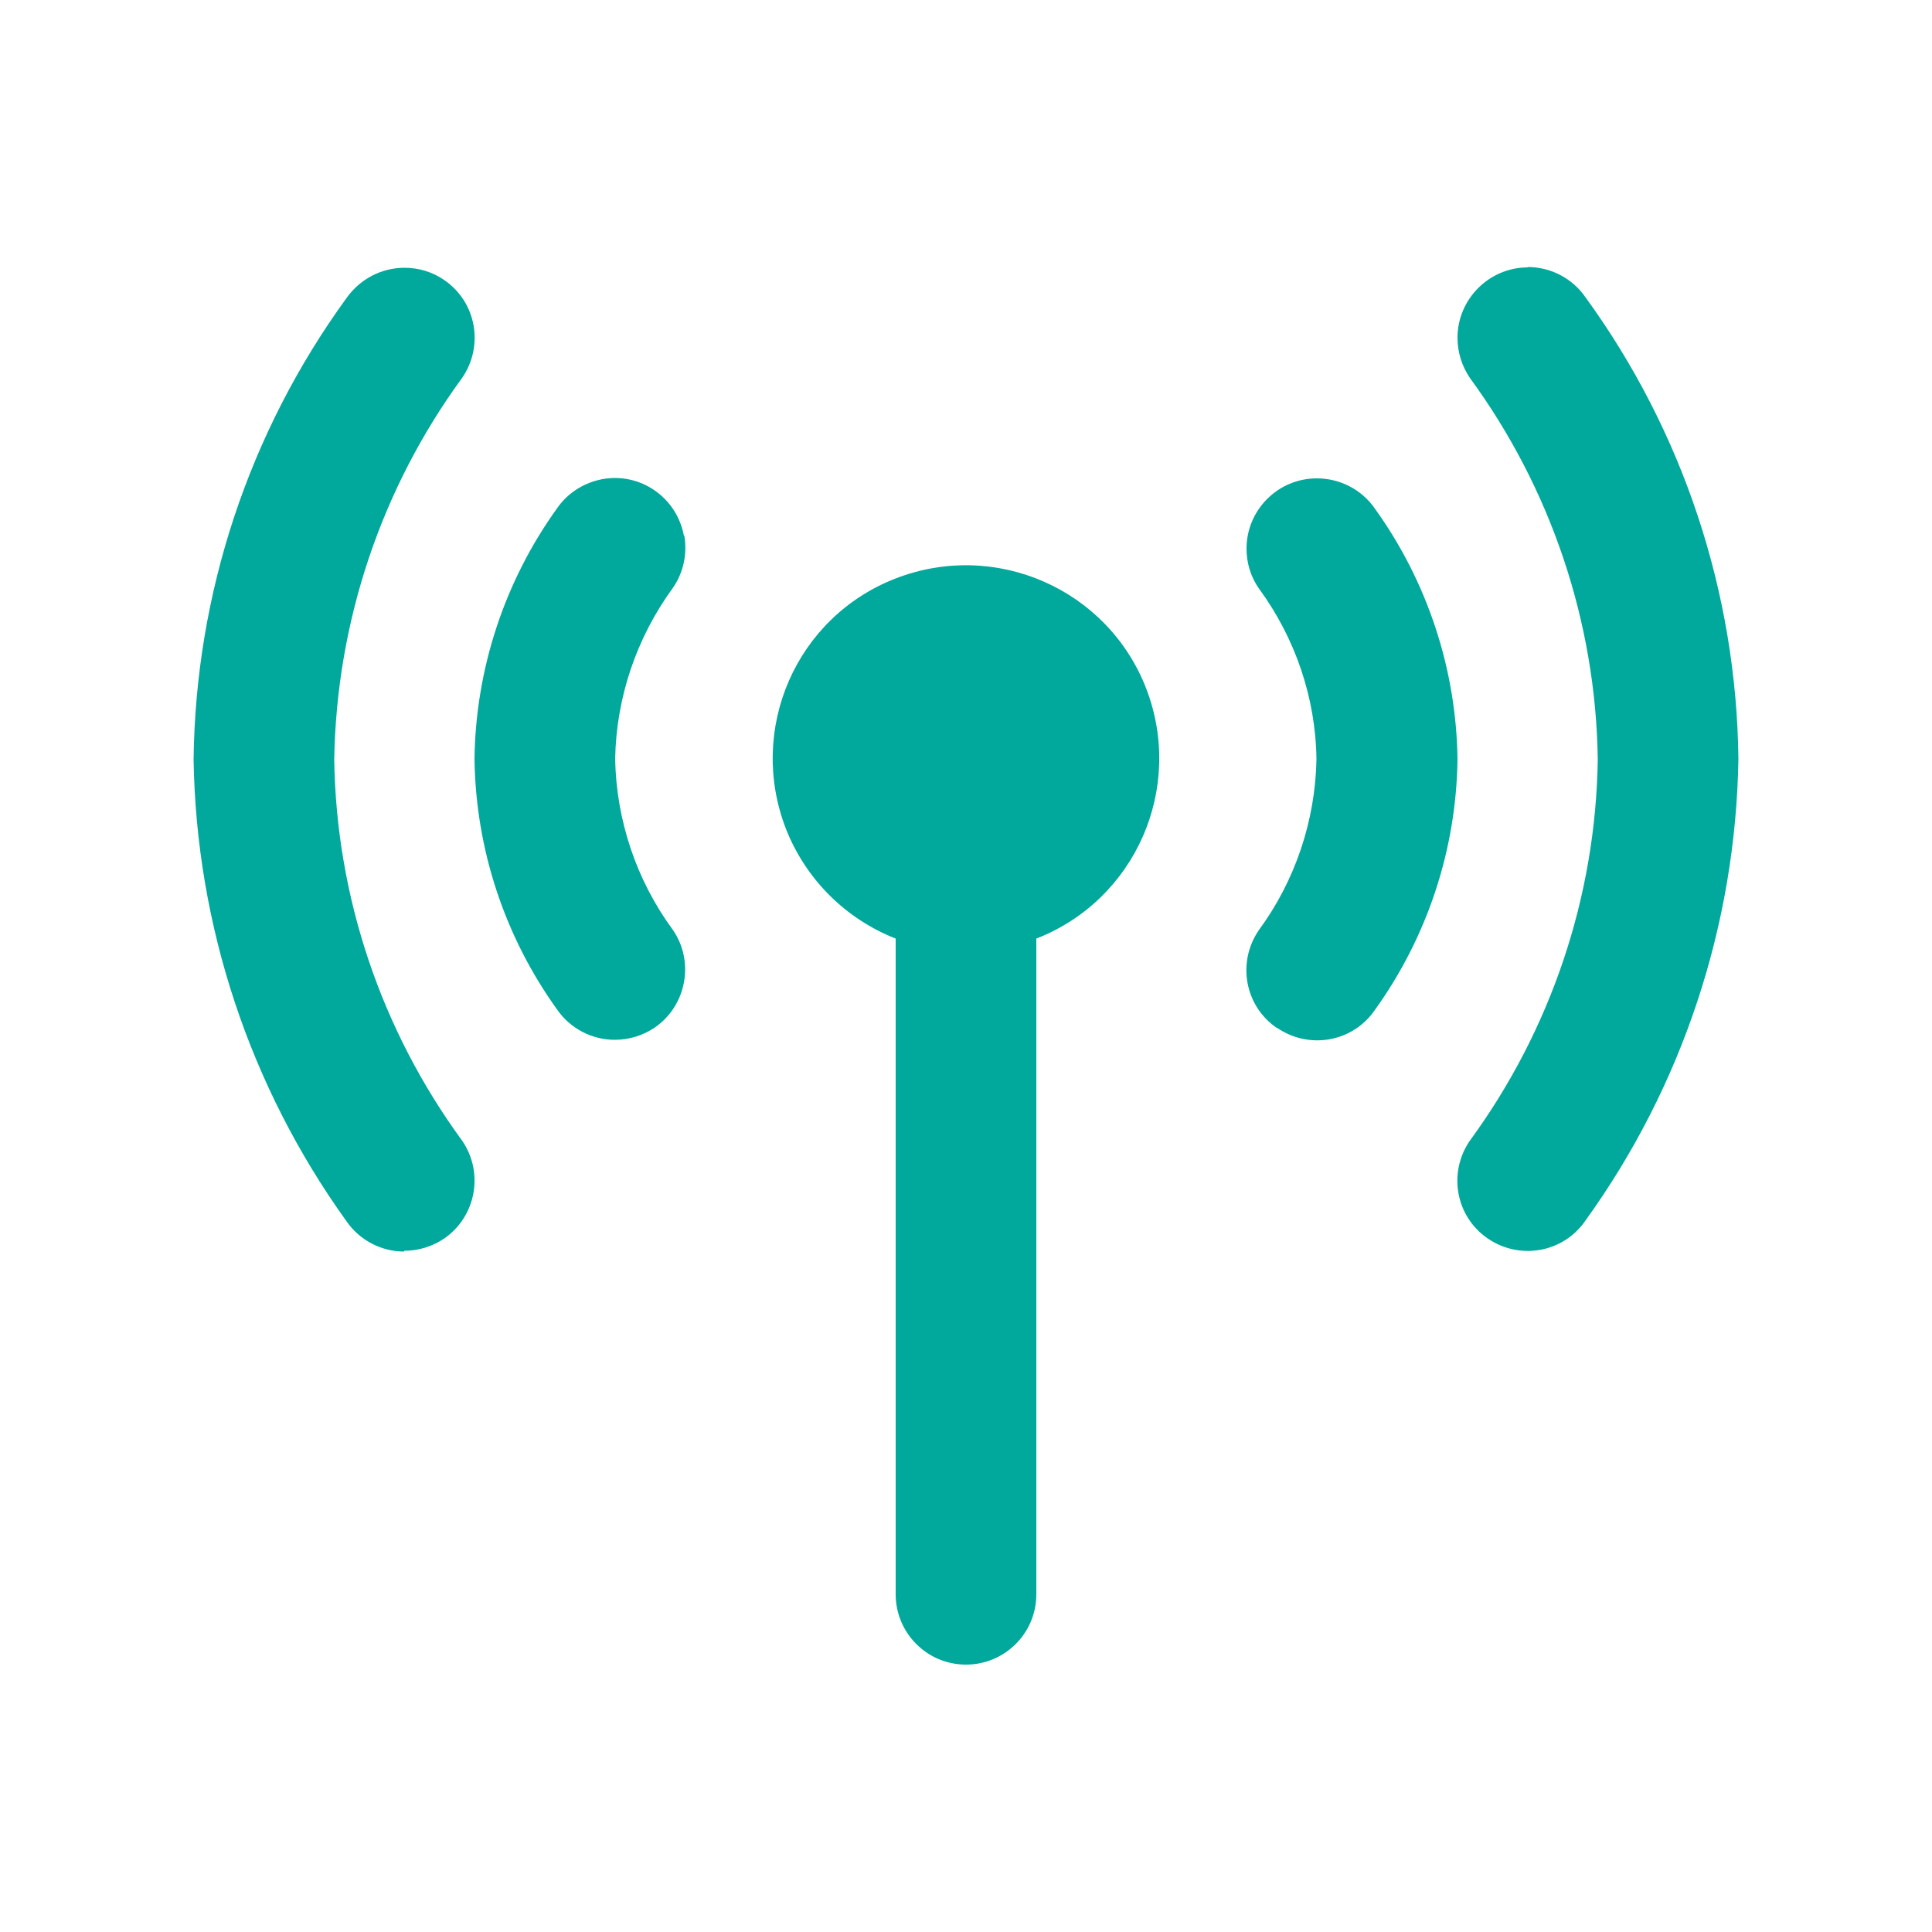 <?xml version="1.0" encoding="UTF-8"?>
<svg xmlns="http://www.w3.org/2000/svg" id="Layer_1" data-name="Layer 1" viewBox="0 0 50 50">
  <defs>
    <style>
      .cls-1 {
        fill: #00a99c;
      }
    </style>
  </defs>
  <path class="cls-1" d="M39.54,6.92c-1,0-1.82.82-1.82,1.82,0,.37.11.73.32,1.04,2.1,2.87,3.26,6.32,3.31,9.87-.05,3.55-1.21,7-3.31,9.87-.57.83-.37,1.96.46,2.53.83.57,1.96.37,2.53-.46,2.51-3.48,3.89-7.65,3.96-11.95-.05-4.3-1.43-8.47-3.96-11.95-.34-.49-.9-.78-1.5-.78Z"></path>
  <path class="cls-1" d="M33.05,26.6c.83.57,1.96.37,2.53-.46,1.36-1.89,2.11-4.16,2.14-6.49-.03-2.33-.78-4.6-2.14-6.49-.34-.49-.9-.78-1.5-.78-1.01,0-1.82.82-1.82,1.82,0,.37.11.73.32,1.03.94,1.28,1.47,2.83,1.49,4.42-.03,1.59-.55,3.14-1.49,4.42-.57.83-.37,1.96.46,2.53Z"></path>
  <path class="cls-1" d="M10.46,32.37c.37,0,.73-.11,1.04-.32.82-.57,1.03-1.7.46-2.53-2.1-2.87-3.26-6.32-3.31-9.87.06-3.55,1.21-7,3.31-9.87.57-.83.37-1.96-.46-2.53-.3-.21-.66-.32-1.03-.32-.6,0-1.15.29-1.5.78-2.53,3.48-3.91,7.65-3.96,11.95.07,4.29,1.45,8.46,3.96,11.95.34.49.9.78,1.49.78Z"></path>
  <path class="cls-1" d="M17.7,13.87c-.18-.99-1.12-1.65-2.11-1.47-.48.09-.9.36-1.17.75-1.36,1.89-2.11,4.16-2.14,6.49.03,2.33.78,4.6,2.14,6.49.34.49.9.78,1.49.78.37,0,.73-.11,1.04-.32.82-.57,1.03-1.71.46-2.53-.94-1.28-1.46-2.83-1.49-4.42.03-1.59.55-3.13,1.49-4.42.28-.4.38-.89.3-1.36Z"></path>
  <path class="cls-1" d="M25,43.08c1,0,1.82-.81,1.82-1.82v-16.97c2.57-1,3.84-3.9,2.84-6.48-1-2.57-3.9-3.84-6.48-2.84s-3.84,3.9-2.84,6.48c.51,1.3,1.54,2.33,2.84,2.84v16.97c0,1,.81,1.82,1.82,1.82Z"></path>
</svg>
